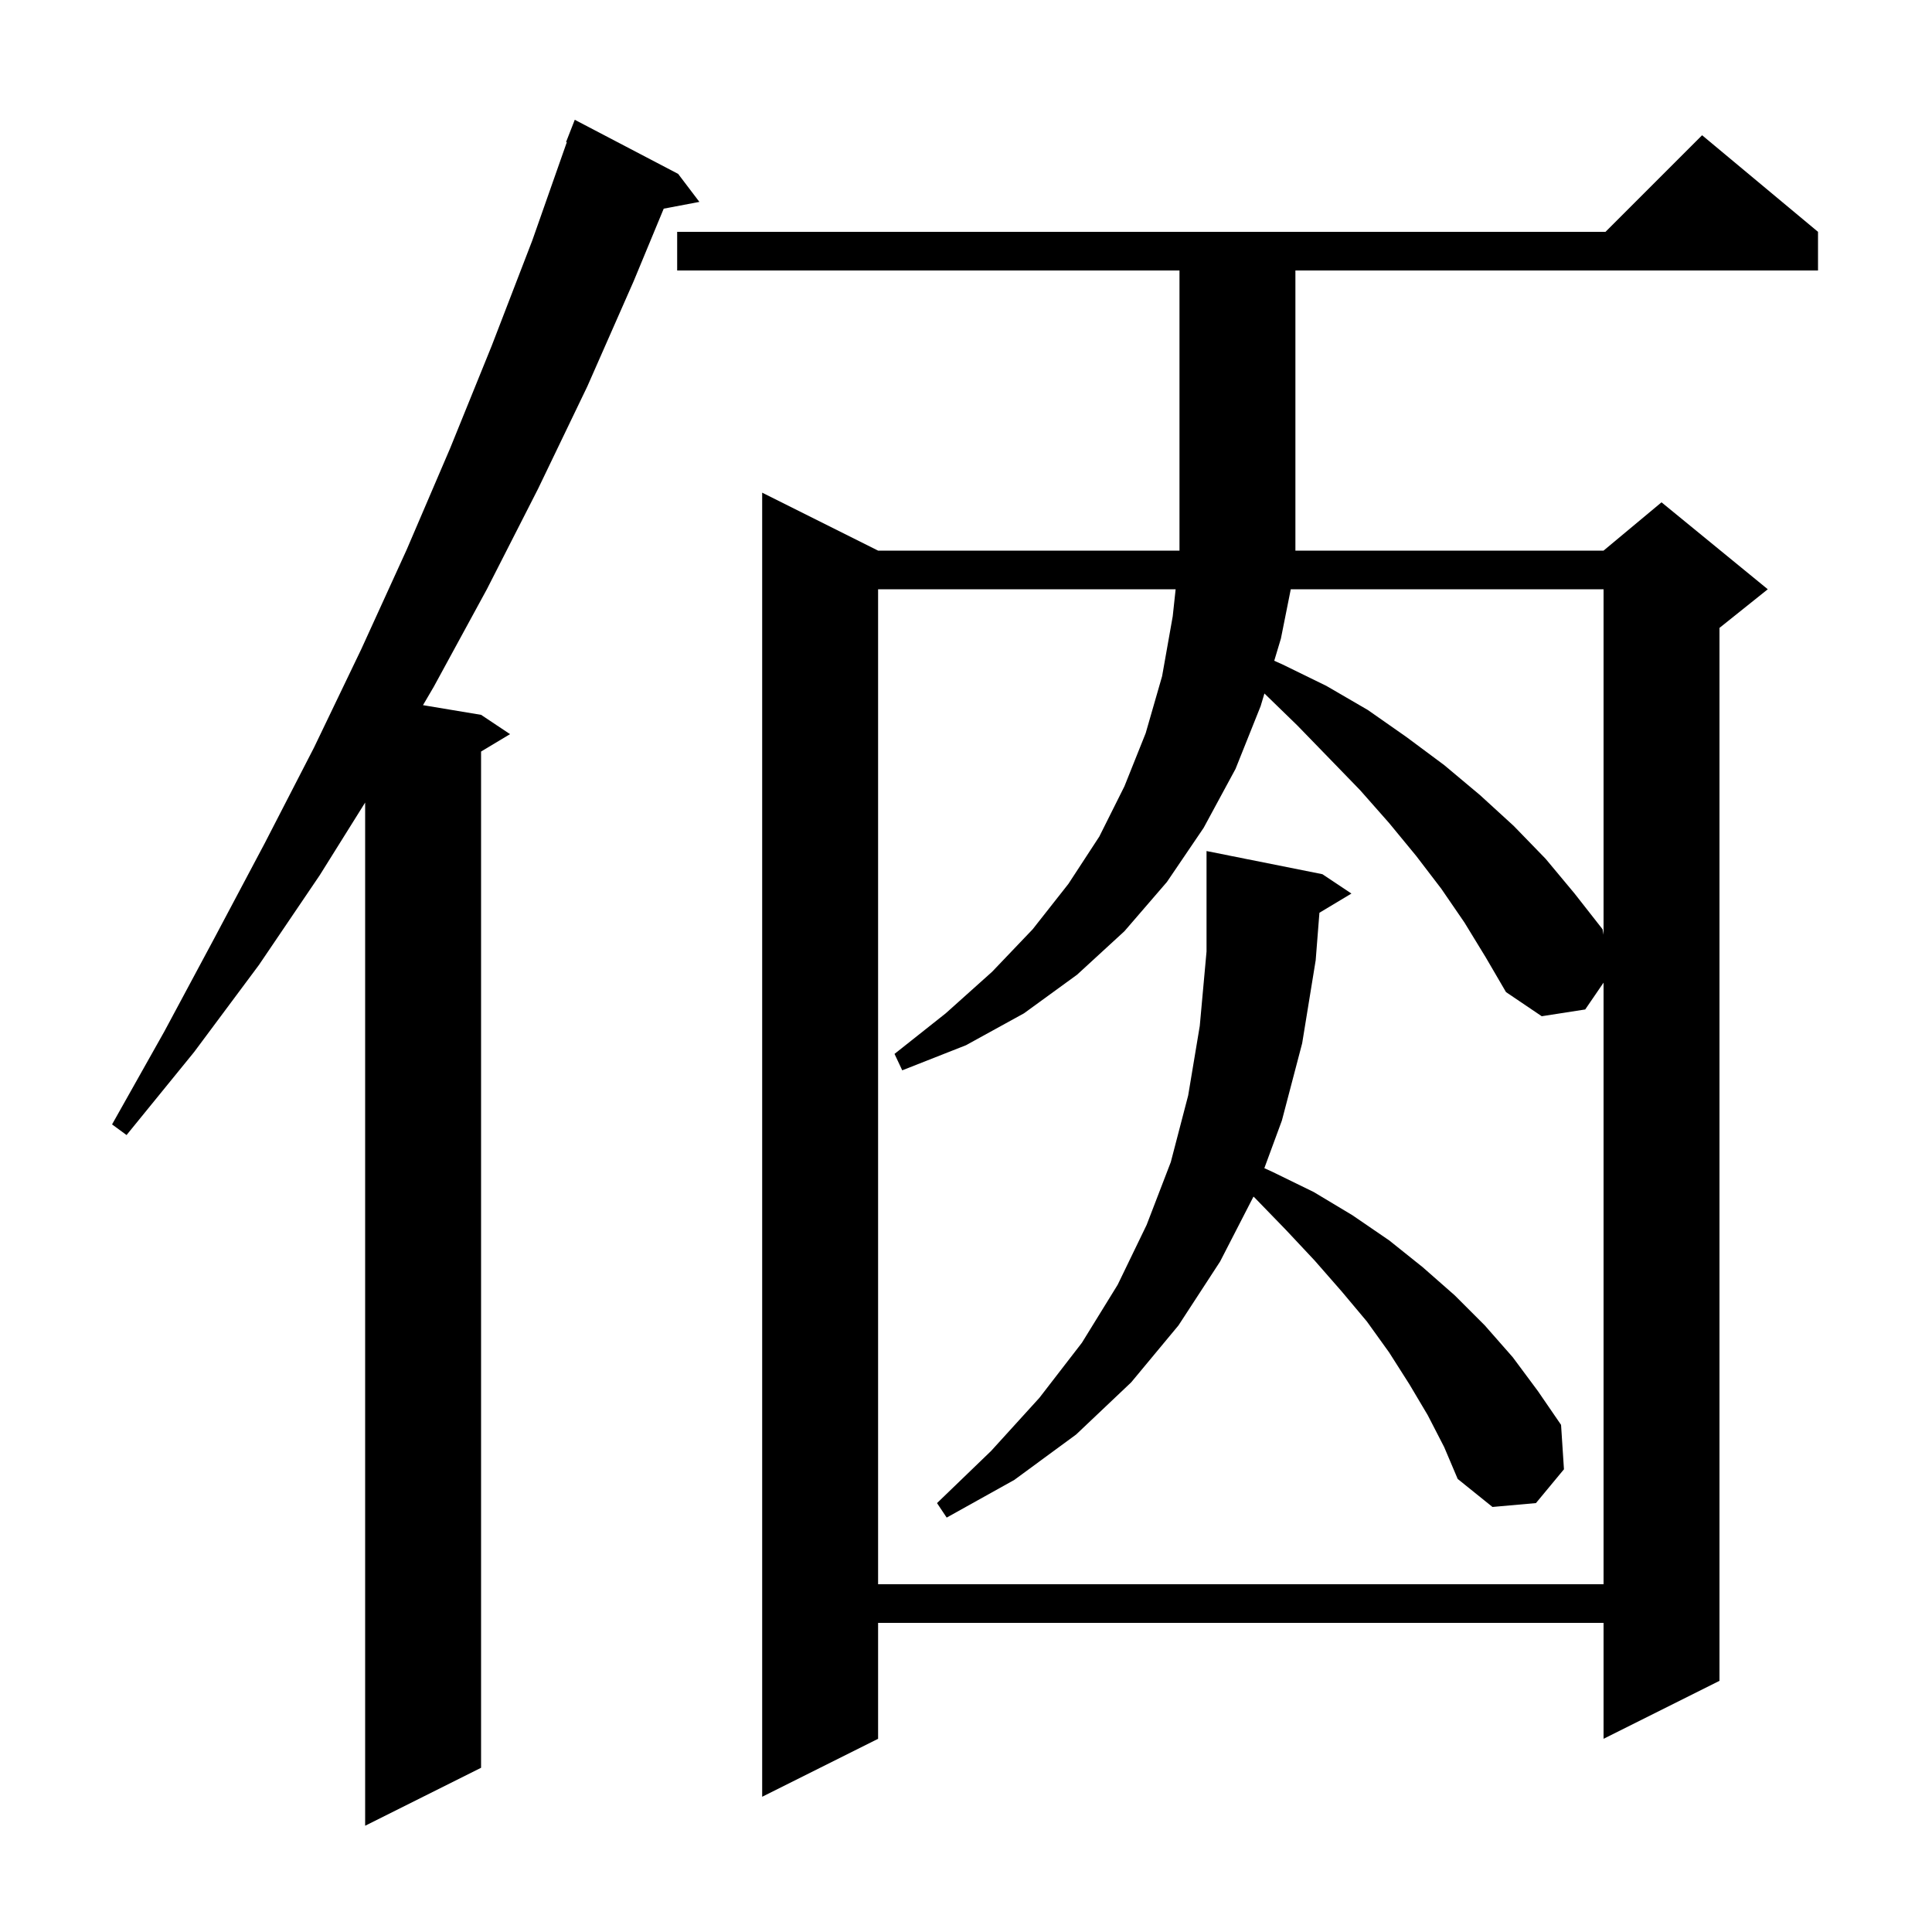 <svg xmlns="http://www.w3.org/2000/svg" xmlns:xlink="http://www.w3.org/1999/xlink" version="1.1" baseProfile="full" viewBox="0 0 200 200" width="200" height="200"><g fill="currentColor"><path d="M 70.2 18.0 L 72.4 20.9 L 68.708 21.6 L 65.6 29.1 L 60.8 40.0 L 55.7 50.6 L 50.4 61.0 L 44.9 71.1 L 43.788 72.998 L 49.8 74.0 L 52.8 76.0 L 49.8 77.8 L 49.8 183.0 L 37.8 189.0 L 37.8 83.08 L 33.1 90.6 L 26.8 99.9 L 20.1 108.9 L 13.1 117.5 L 11.6 116.4 L 17.0 106.8 L 22.2 97.1 L 27.4 87.3 L 32.5 77.4 L 37.4 67.2 L 42.1 56.9 L 46.6 46.4 L 50.9 35.8 L 55.1 24.9 L 58.676 14.722 L 58.6 14.7 L 59.5 12.4 Z M 188.2 24.0 L 188.2 28.0 L 134.1 28.0 L 134.1 57.0 L 166.0 57.0 L 172.0 52.0 L 183.0 61.0 L 178.0 65.0 L 178.0 174.0 L 166.0 180.0 L 166.0 168.0 L 90.9 168.0 L 90.9 180.0 L 78.9 186.0 L 78.9 51.0 L 90.9 57.0 L 122.1 57.0 L 122.1 28.0 L 70.1 28.0 L 70.1 24.0 L 166.2 24.0 L 176.2 14.0 Z M 151.6 95.5 L 149.2 92.0 L 146.6 88.6 L 143.8 85.2 L 140.8 81.8 L 137.6 78.5 L 134.3 75.1 L 130.893 71.79 L 130.5 73.1 L 127.9 79.6 L 124.6 85.7 L 120.8 91.3 L 116.4 96.4 L 111.5 100.9 L 106.0 104.9 L 100.0 108.2 L 93.4 110.8 L 92.6 109.1 L 97.9 104.9 L 102.7 100.6 L 106.9 96.2 L 110.6 91.5 L 113.8 86.6 L 116.4 81.4 L 118.6 75.9 L 120.3 70.0 L 121.4 63.8 L 121.702 61.0 L 90.9 61.0 L 90.9 164.0 L 166.0 164.0 L 166.0 101.723 L 164.1 104.5 L 159.6 105.2 L 155.9 102.7 L 153.8 99.1 Z M 136.586 94.488 L 136.2 99.4 L 134.8 108.0 L 132.7 116.0 L 130.884 120.929 L 131.7 121.3 L 136.0 123.4 L 140.0 125.8 L 143.8 128.4 L 147.3 131.2 L 150.6 134.1 L 153.7 137.2 L 156.6 140.5 L 159.2 144.0 L 161.6 147.5 L 161.9 152.1 L 159.0 155.6 L 154.5 156.0 L 150.9 153.1 L 149.5 149.8 L 147.8 146.5 L 145.9 143.3 L 143.8 140.0 L 141.5 136.8 L 138.9 133.7 L 136.1 130.5 L 133.1 127.3 L 129.9 124.0 L 129.76 123.872 L 126.3 130.6 L 122.0 137.2 L 117.1 143.1 L 111.4 148.5 L 105.0 153.2 L 98.0 157.1 L 97.0 155.6 L 102.6 150.2 L 107.6 144.7 L 112.0 139.0 L 115.7 133.0 L 118.7 126.8 L 121.2 120.3 L 123.0 113.4 L 124.2 106.2 L 124.9 98.5 L 124.9 88.1 L 136.9 90.5 L 139.9 92.5 Z M 133.62 61.0 L 132.6 66.1 L 131.909 68.402 L 132.8 68.8 L 137.3 71.0 L 141.6 73.5 L 145.6 76.3 L 149.5 79.2 L 153.2 82.3 L 156.7 85.5 L 160.0 88.9 L 163.0 92.5 L 165.9 96.2 L 166.0 96.763 L 166.0 61.0 Z "/></g></svg>